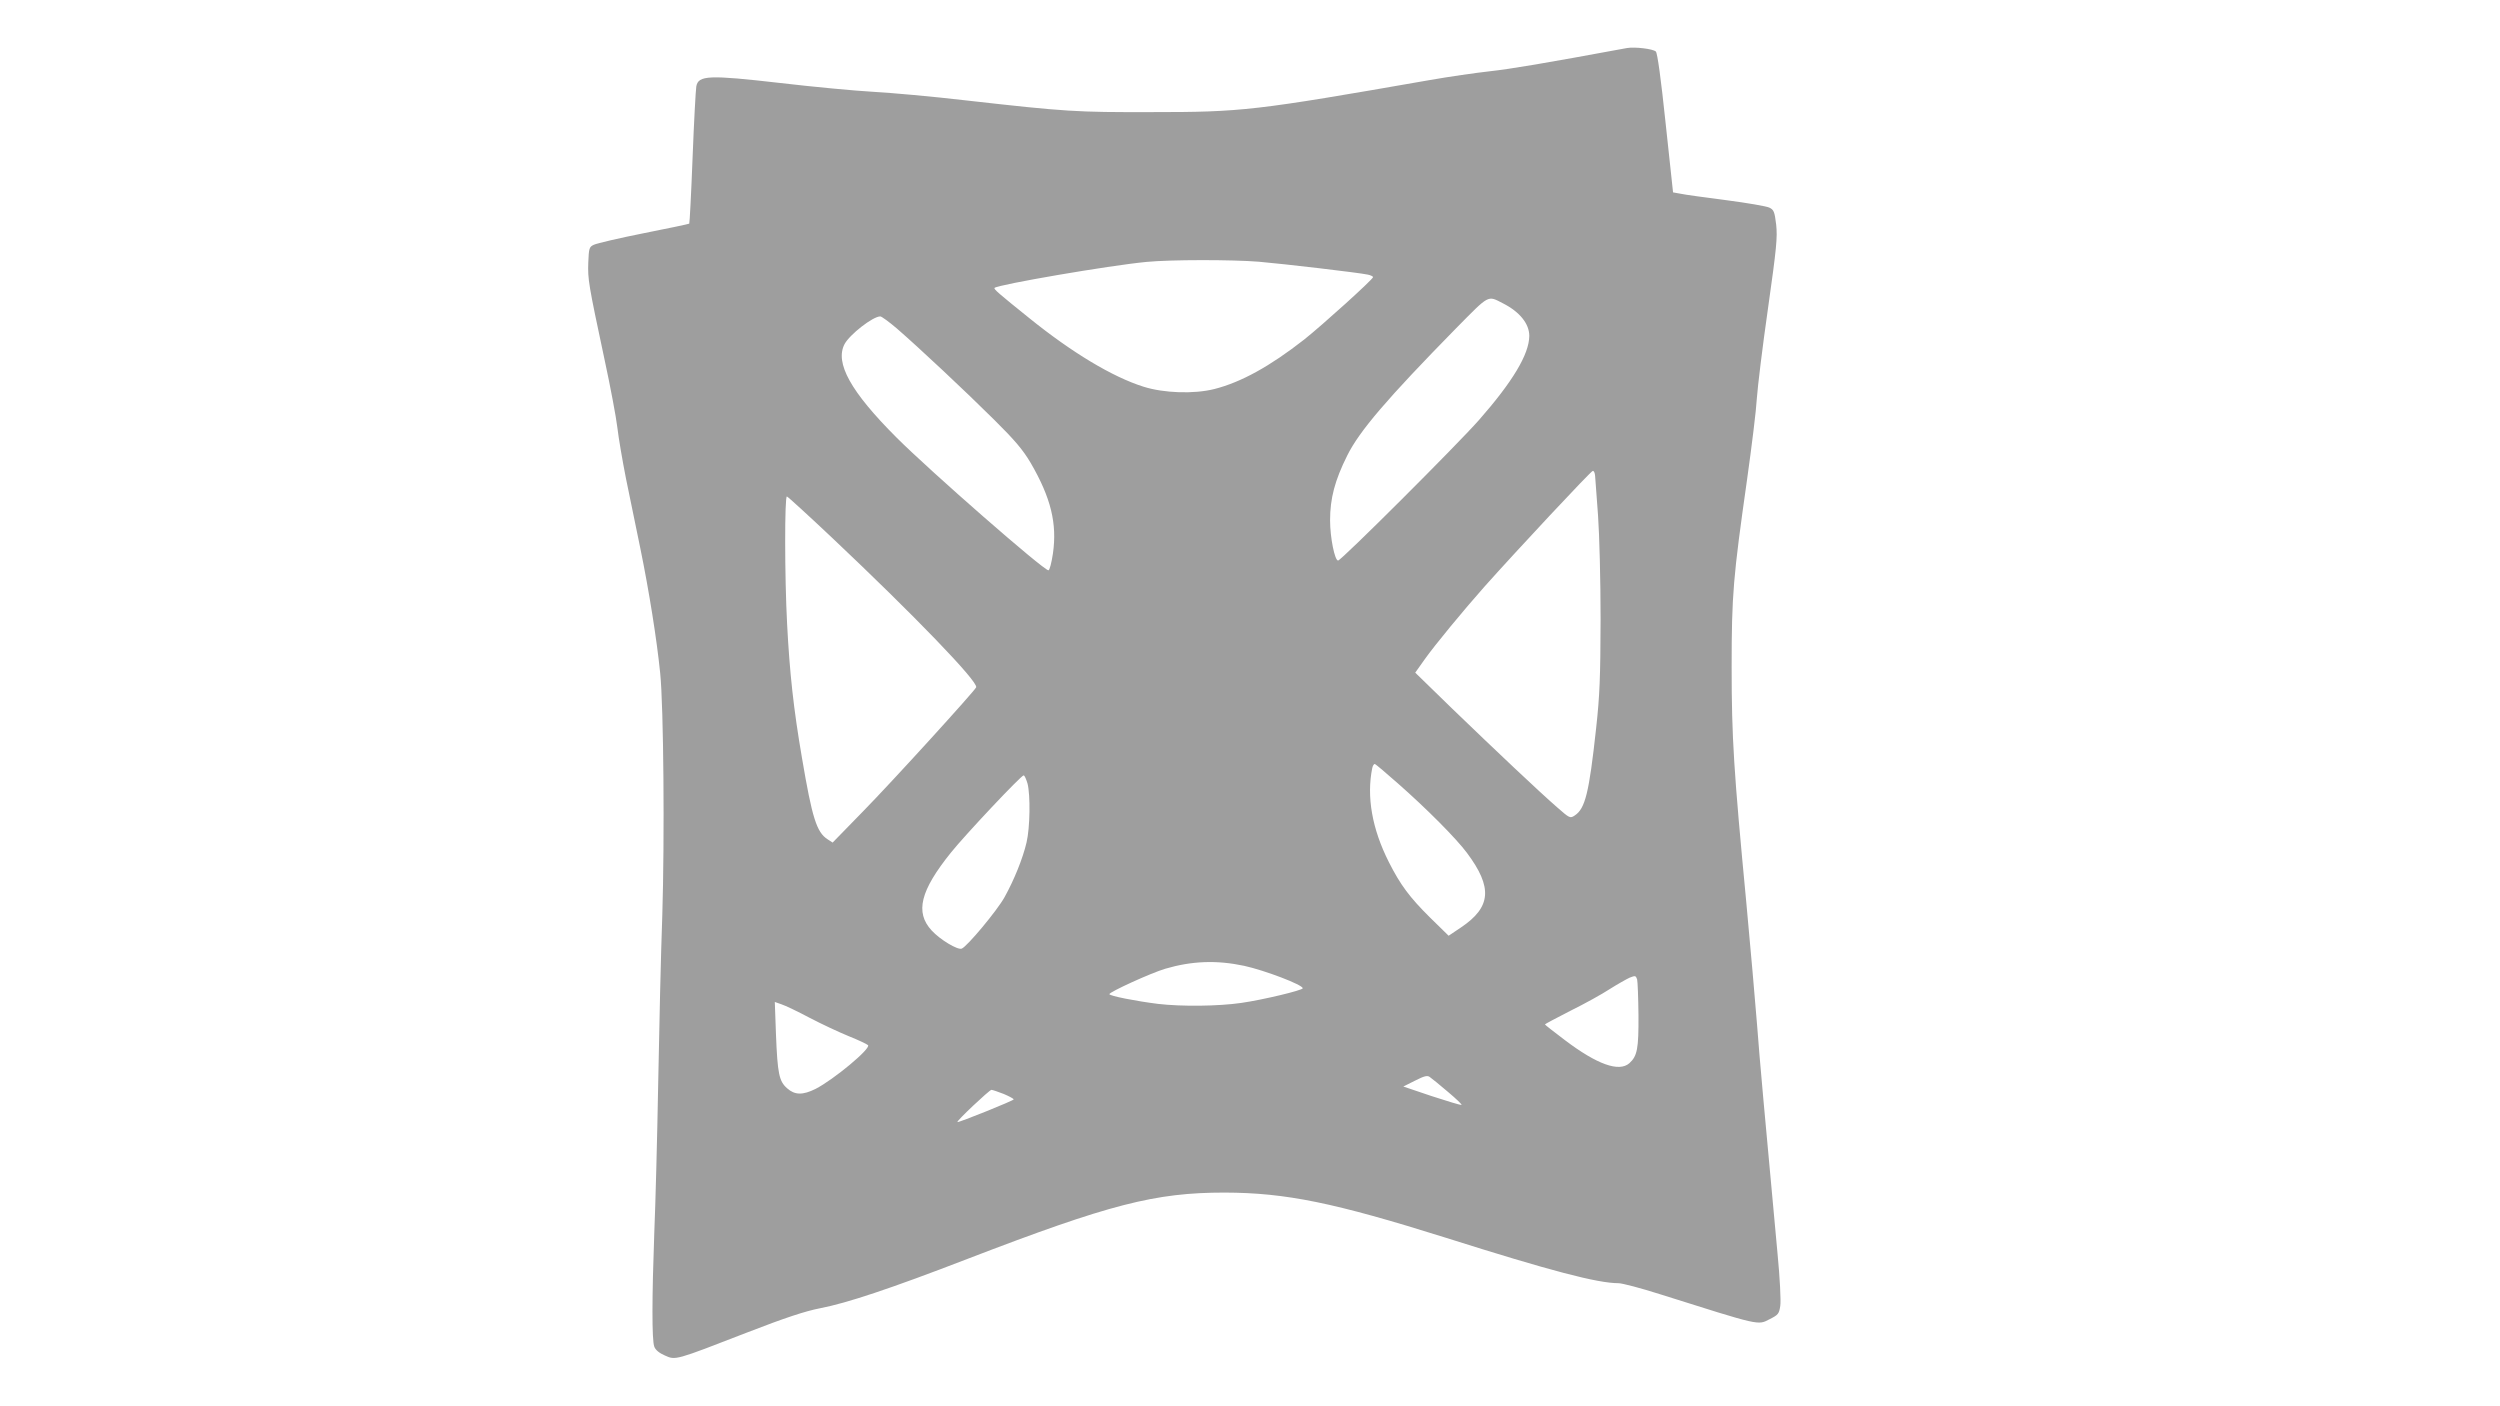 <?xml version="1.0" standalone="no"?>
<!DOCTYPE svg PUBLIC "-//W3C//DTD SVG 20010904//EN"
 "http://www.w3.org/TR/2001/REC-SVG-20010904/DTD/svg10.dtd">
<svg version="1.0" xmlns="http://www.w3.org/2000/svg"
 width="1280pt" height="720pt" viewBox="0 0 1280 720"
 preserveAspectRatio="xMidYMid meet">
<g transform="translate(0,720) scale(0.1,-0.1)"
fill="#9e9e9e" stroke="none">
<path d="M8330 6954 c-422 -78 -594 -107 -703 -119 -72 -8 -211 -28 -307 -45
-899 -157 -959 -164 -1425 -164 -384 -1 -436 2 -950 60 -170 20 -384 39 -475
44 -91 5 -304 25 -475 45 -366 42 -420 40 -430 -18 -3 -18 -12 -182 -19 -365
-7 -183 -15 -334 -17 -337 -2 -2 -107 -24 -233 -49 -126 -25 -240 -52 -255
-59 -24 -11 -26 -17 -29 -91 -3 -86 1 -111 82 -491 31 -143 61 -303 67 -355 6
-52 26 -169 44 -260 19 -91 52 -253 74 -360 44 -215 84 -465 101 -635 18 -173
23 -854 11 -1240 -7 -192 -16 -579 -21 -860 -5 -280 -14 -625 -20 -765 -12
-328 -13 -552 0 -585 6 -17 26 -33 54 -45 55 -25 51 -26 417 116 201 78 302
111 379 126 135 26 356 99 755 253 728 280 959 339 1315 339 314 -1 559 -51
1135 -232 534 -169 775 -232 882 -232 18 0 114 -25 211 -56 520 -164 501 -160
563 -128 44 22 48 28 54 68 4 24 -2 144 -14 267 -67 725 -91 986 -105 1174 -9
116 -34 397 -55 625 -64 673 -75 841 -75 1205 0 372 8 460 79 960 24 171 47
357 50 415 4 58 29 265 57 460 44 311 49 364 42 430 -8 66 -12 76 -35 87 -14
7 -113 24 -220 38 -107 14 -212 28 -234 33 l-39 7 -38 354 c-24 229 -42 359
-50 367 -14 14 -109 25 -148 18z m-1885 -1094 c128 -11 512 -56 558 -66 15 -3
27 -9 27 -13 0 -11 -259 -245 -352 -319 -175 -137 -323 -219 -461 -254 -104
-26 -257 -21 -362 12 -159 50 -367 175 -586 352 -158 127 -182 148 -177 154
18 17 588 115 778 133 124 12 437 12 575 1z m1250 -213 c85 -43 135 -104 135
-167 -1 -94 -85 -234 -258 -431 -113 -128 -705 -719 -721 -719 -17 0 -41 117
-41 206 0 112 24 204 88 332 62 125 204 291 556 650 174 176 161 170 241 129z
m-3103 -129 c113 -98 349 -319 499 -468 106 -105 147 -154 186 -220 104 -179
136 -311 114 -464 -7 -47 -17 -86 -23 -86 -25 0 -605 507 -778 680 -235 235
-316 382 -266 478 26 49 145 142 183 142 7 0 45 -28 85 -62z m3575 -755 c1
-16 8 -107 15 -203 7 -98 13 -331 13 -530 -1 -298 -4 -388 -23 -560 -36 -331
-56 -410 -109 -445 -24 -16 -26 -15 -91 42 -93 81 -313 289 -537 505 l-189
184 49 69 c51 72 197 249 306 372 166 186 545 592 554 592 6 1 11 -11 12 -26z
m-3905 -318 c415 -392 747 -735 736 -764 -7 -18 -428 -481 -579 -635 l-156
-160 -26 17 c-56 36 -79 110 -131 417 -43 250 -63 435 -76 685 -13 244 -13
658 -1 653 5 -1 110 -97 233 -213z m2894 -1255 c149 -131 300 -283 355 -357
132 -177 124 -277 -30 -381 l-64 -43 -95 93 c-104 103 -152 167 -211 284 -86
170 -115 335 -85 482 3 13 9 22 14 20 5 -2 57 -46 116 -98z m-1895 -2 c15 -59
13 -224 -5 -301 -19 -82 -64 -193 -113 -281 -37 -67 -191 -252 -219 -263 -21
-8 -111 46 -154 93 -86 93 -58 204 99 399 73 91 359 395 372 395 5 0 13 -19
20 -42z m1109 -933 c105 -23 300 -97 300 -115 0 -10 -203 -59 -315 -75 -117
-17 -305 -19 -425 -5 -113 14 -250 41 -250 50 0 11 212 108 286 130 136 40
263 45 404 15z m2019 -253 c1 -172 -6 -209 -47 -246 -53 -46 -165 -6 -329 118
-57 43 -103 79 -103 81 0 2 59 33 131 70 73 36 163 86 201 111 38 24 84 50
101 58 30 12 32 11 39 -8 3 -12 6 -94 7 -184z m-4244 -13 c61 -32 151 -74 200
-94 50 -20 94 -41 99 -46 18 -16 -176 -177 -268 -224 -66 -33 -107 -32 -146 3
-41 36 -49 74 -57 275 l-6 167 34 -12 c19 -6 84 -37 144 -69z m3268 -379 c43
-36 74 -66 70 -67 -5 -2 -73 19 -153 45 l-145 49 60 30 c47 24 63 28 75 19 9
-6 51 -40 93 -76z m-2274 -11 c28 -12 51 -24 51 -28 0 -6 -283 -120 -288 -116
-6 5 163 164 174 165 6 0 34 -10 63 -21z"/>
</g>
</svg>
